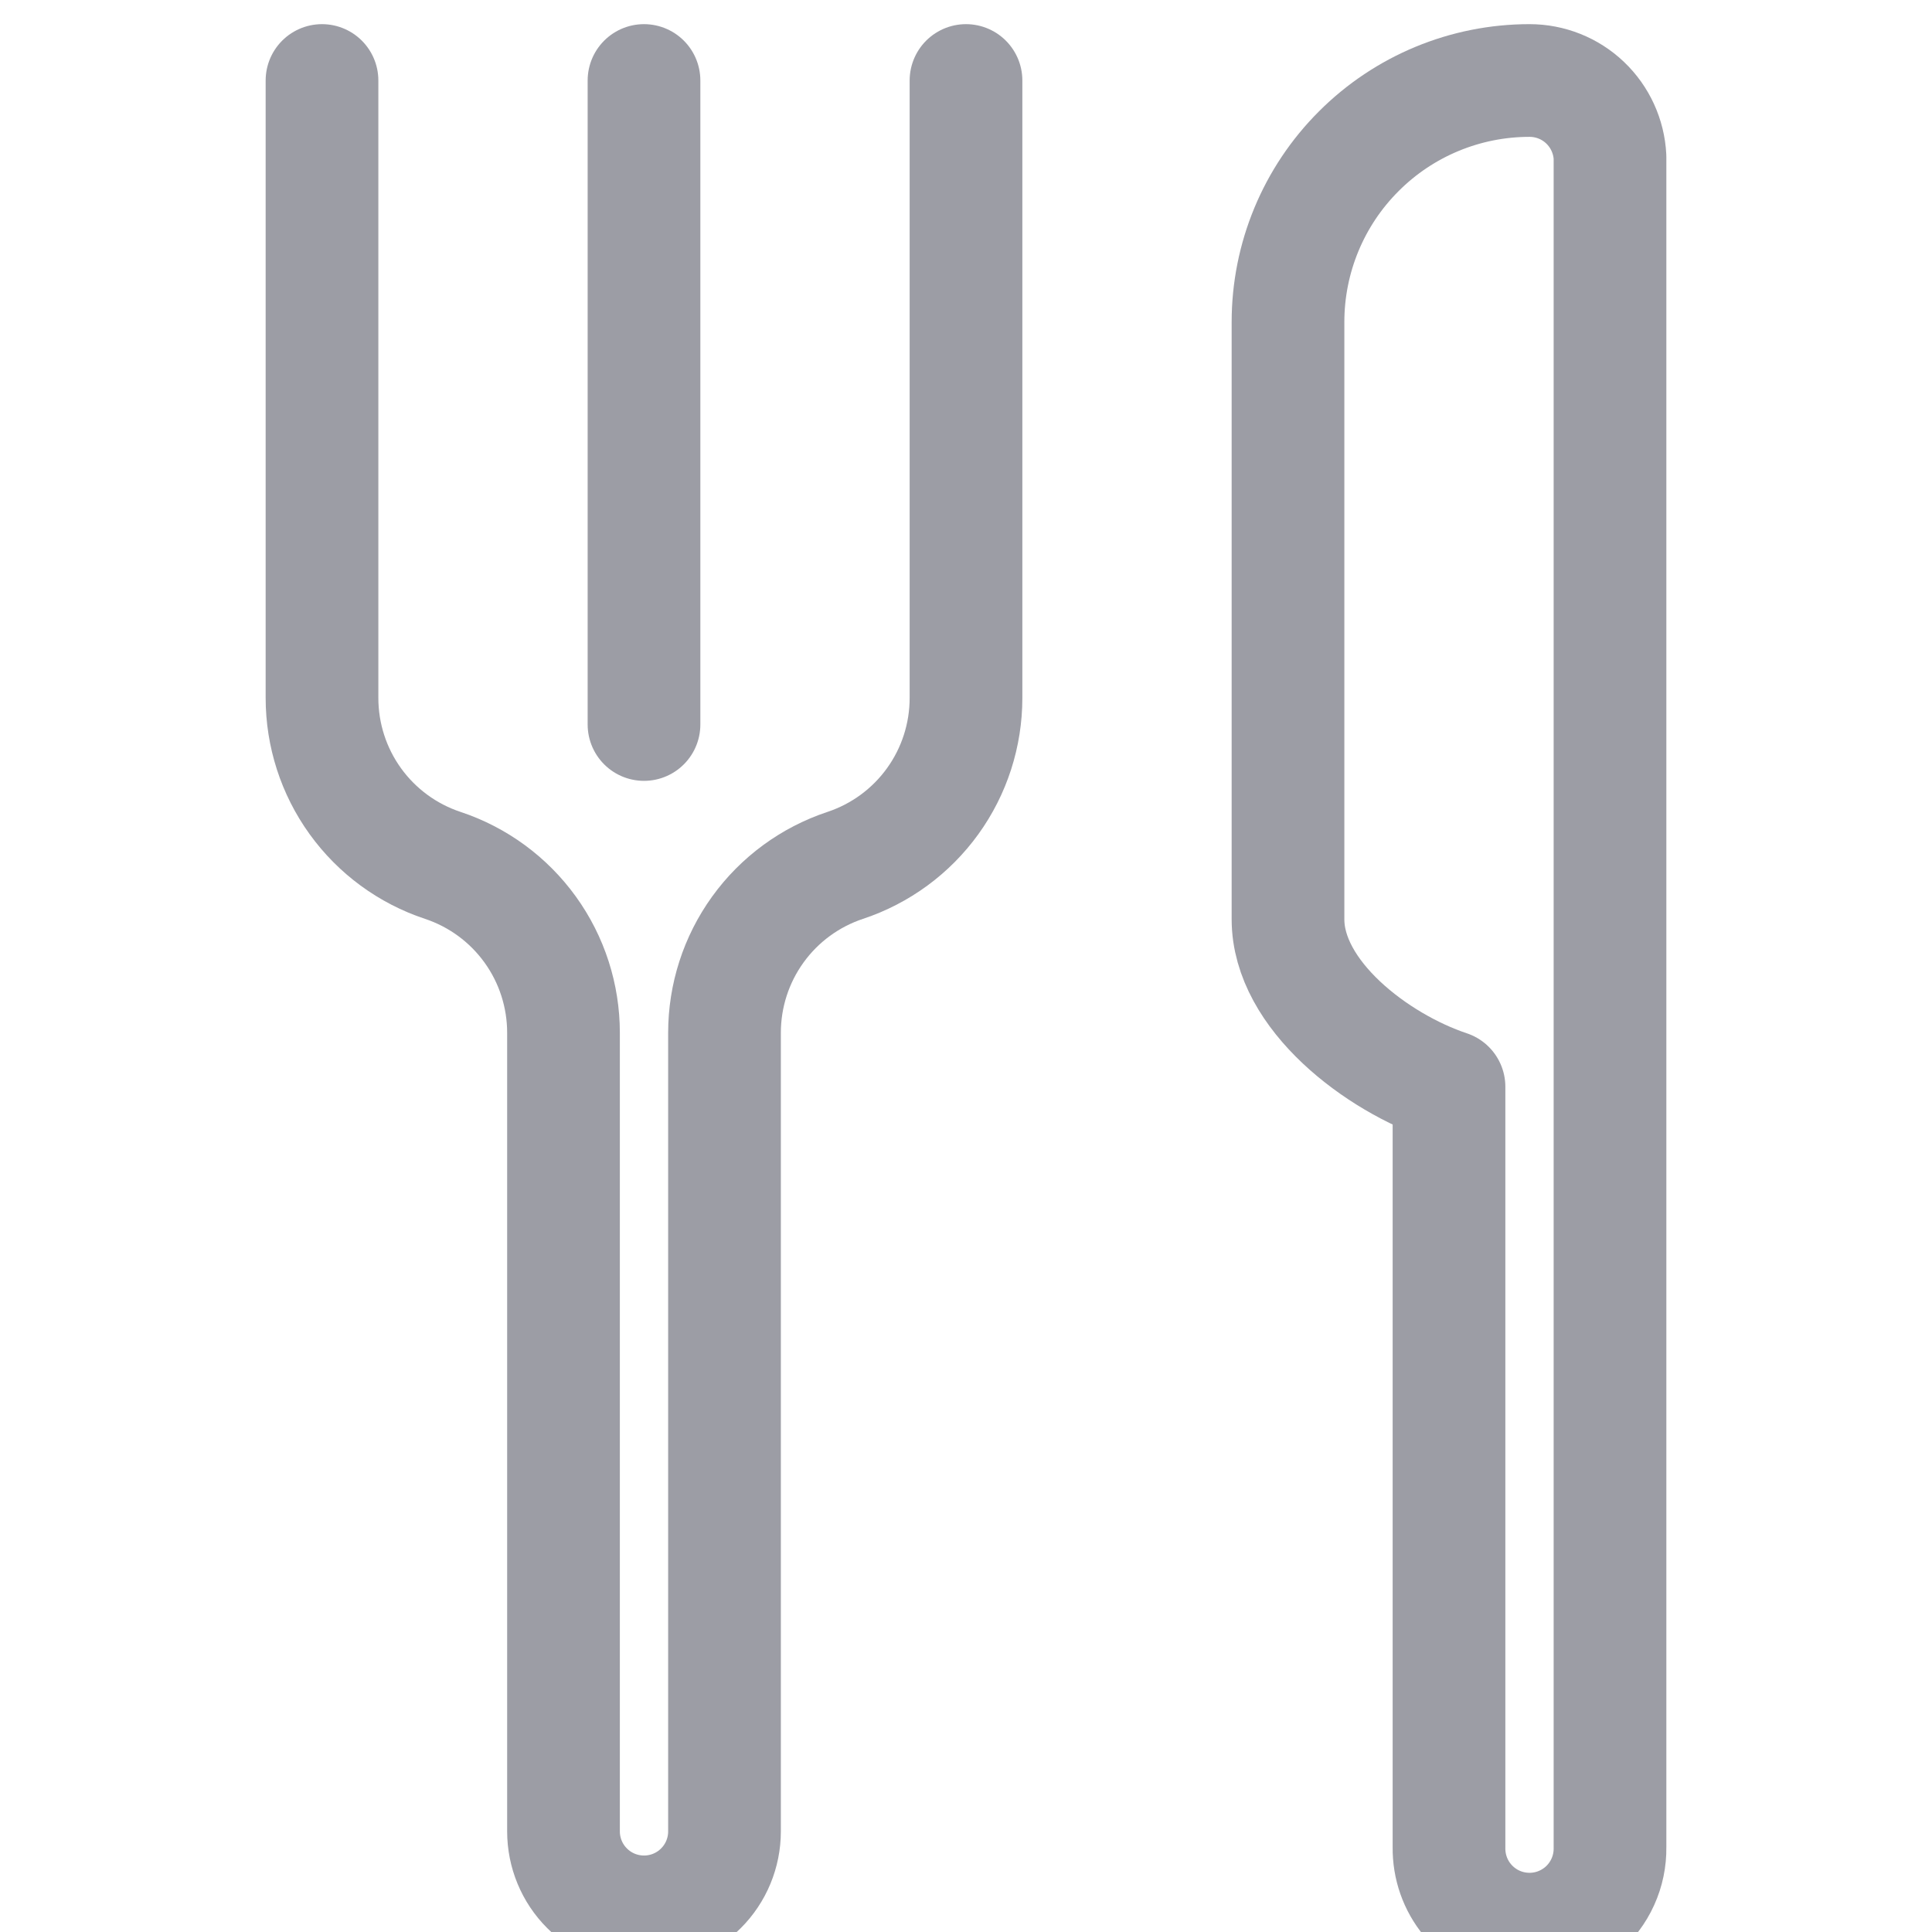 <?xml version="1.0" encoding="UTF-8"?> <svg xmlns="http://www.w3.org/2000/svg" width="24" height="24" viewBox="0 0 24 24" fill="none"><g clip-path="url(#clip0_91_20)"><path d="M12 1V8.67C12 9.13 11.856 9.579 11.586 9.953C11.317 10.326 10.937 10.605 10.5 10.75V10.75C10.063 10.895 9.683 11.174 9.414 11.547C9.144 11.921 9 12.37 9 12.83V22.75C9 23.015 8.895 23.27 8.707 23.457C8.52 23.645 8.265 23.75 8 23.75C7.735 23.75 7.48 23.645 7.293 23.457C7.105 23.27 7 23.015 7 22.75V12.83C7 12.37 6.856 11.921 6.586 11.547C6.317 11.174 5.937 10.895 5.5 10.75V10.75C5.063 10.605 4.683 10.326 4.414 9.953C4.144 9.579 4 9.13 4 8.67V1" stroke="#9C9DA5" stroke-width="1.4" stroke-linecap="round" stroke-linejoin="round"></path><path d="M8 1V9" stroke="#9C9DA5" stroke-width="1.4" stroke-linecap="round" stroke-linejoin="round"></path><path d="M19 1C18.204 1 17.441 1.316 16.879 1.879C16.316 2.441 16 3.204 16 4V11.42C16 12.36 17.1 13.2 18 13.5V22.95C17.997 23.188 18.078 23.42 18.23 23.603C18.383 23.787 18.595 23.91 18.83 23.95C18.975 23.975 19.123 23.968 19.265 23.929C19.407 23.89 19.538 23.82 19.65 23.725C19.762 23.629 19.851 23.51 19.911 23.377C19.972 23.243 20.002 23.097 20 22.95V1.95C19.987 1.694 19.876 1.452 19.69 1.275C19.504 1.098 19.257 1 19 1Z" stroke="#9C9DA5" stroke-width="1.4" stroke-linecap="round" stroke-linejoin="round"></path></g><defs><clipPath id="clip0_91_20"><rect width="24" height="24" fill="white"></rect></clipPath></defs></svg> 